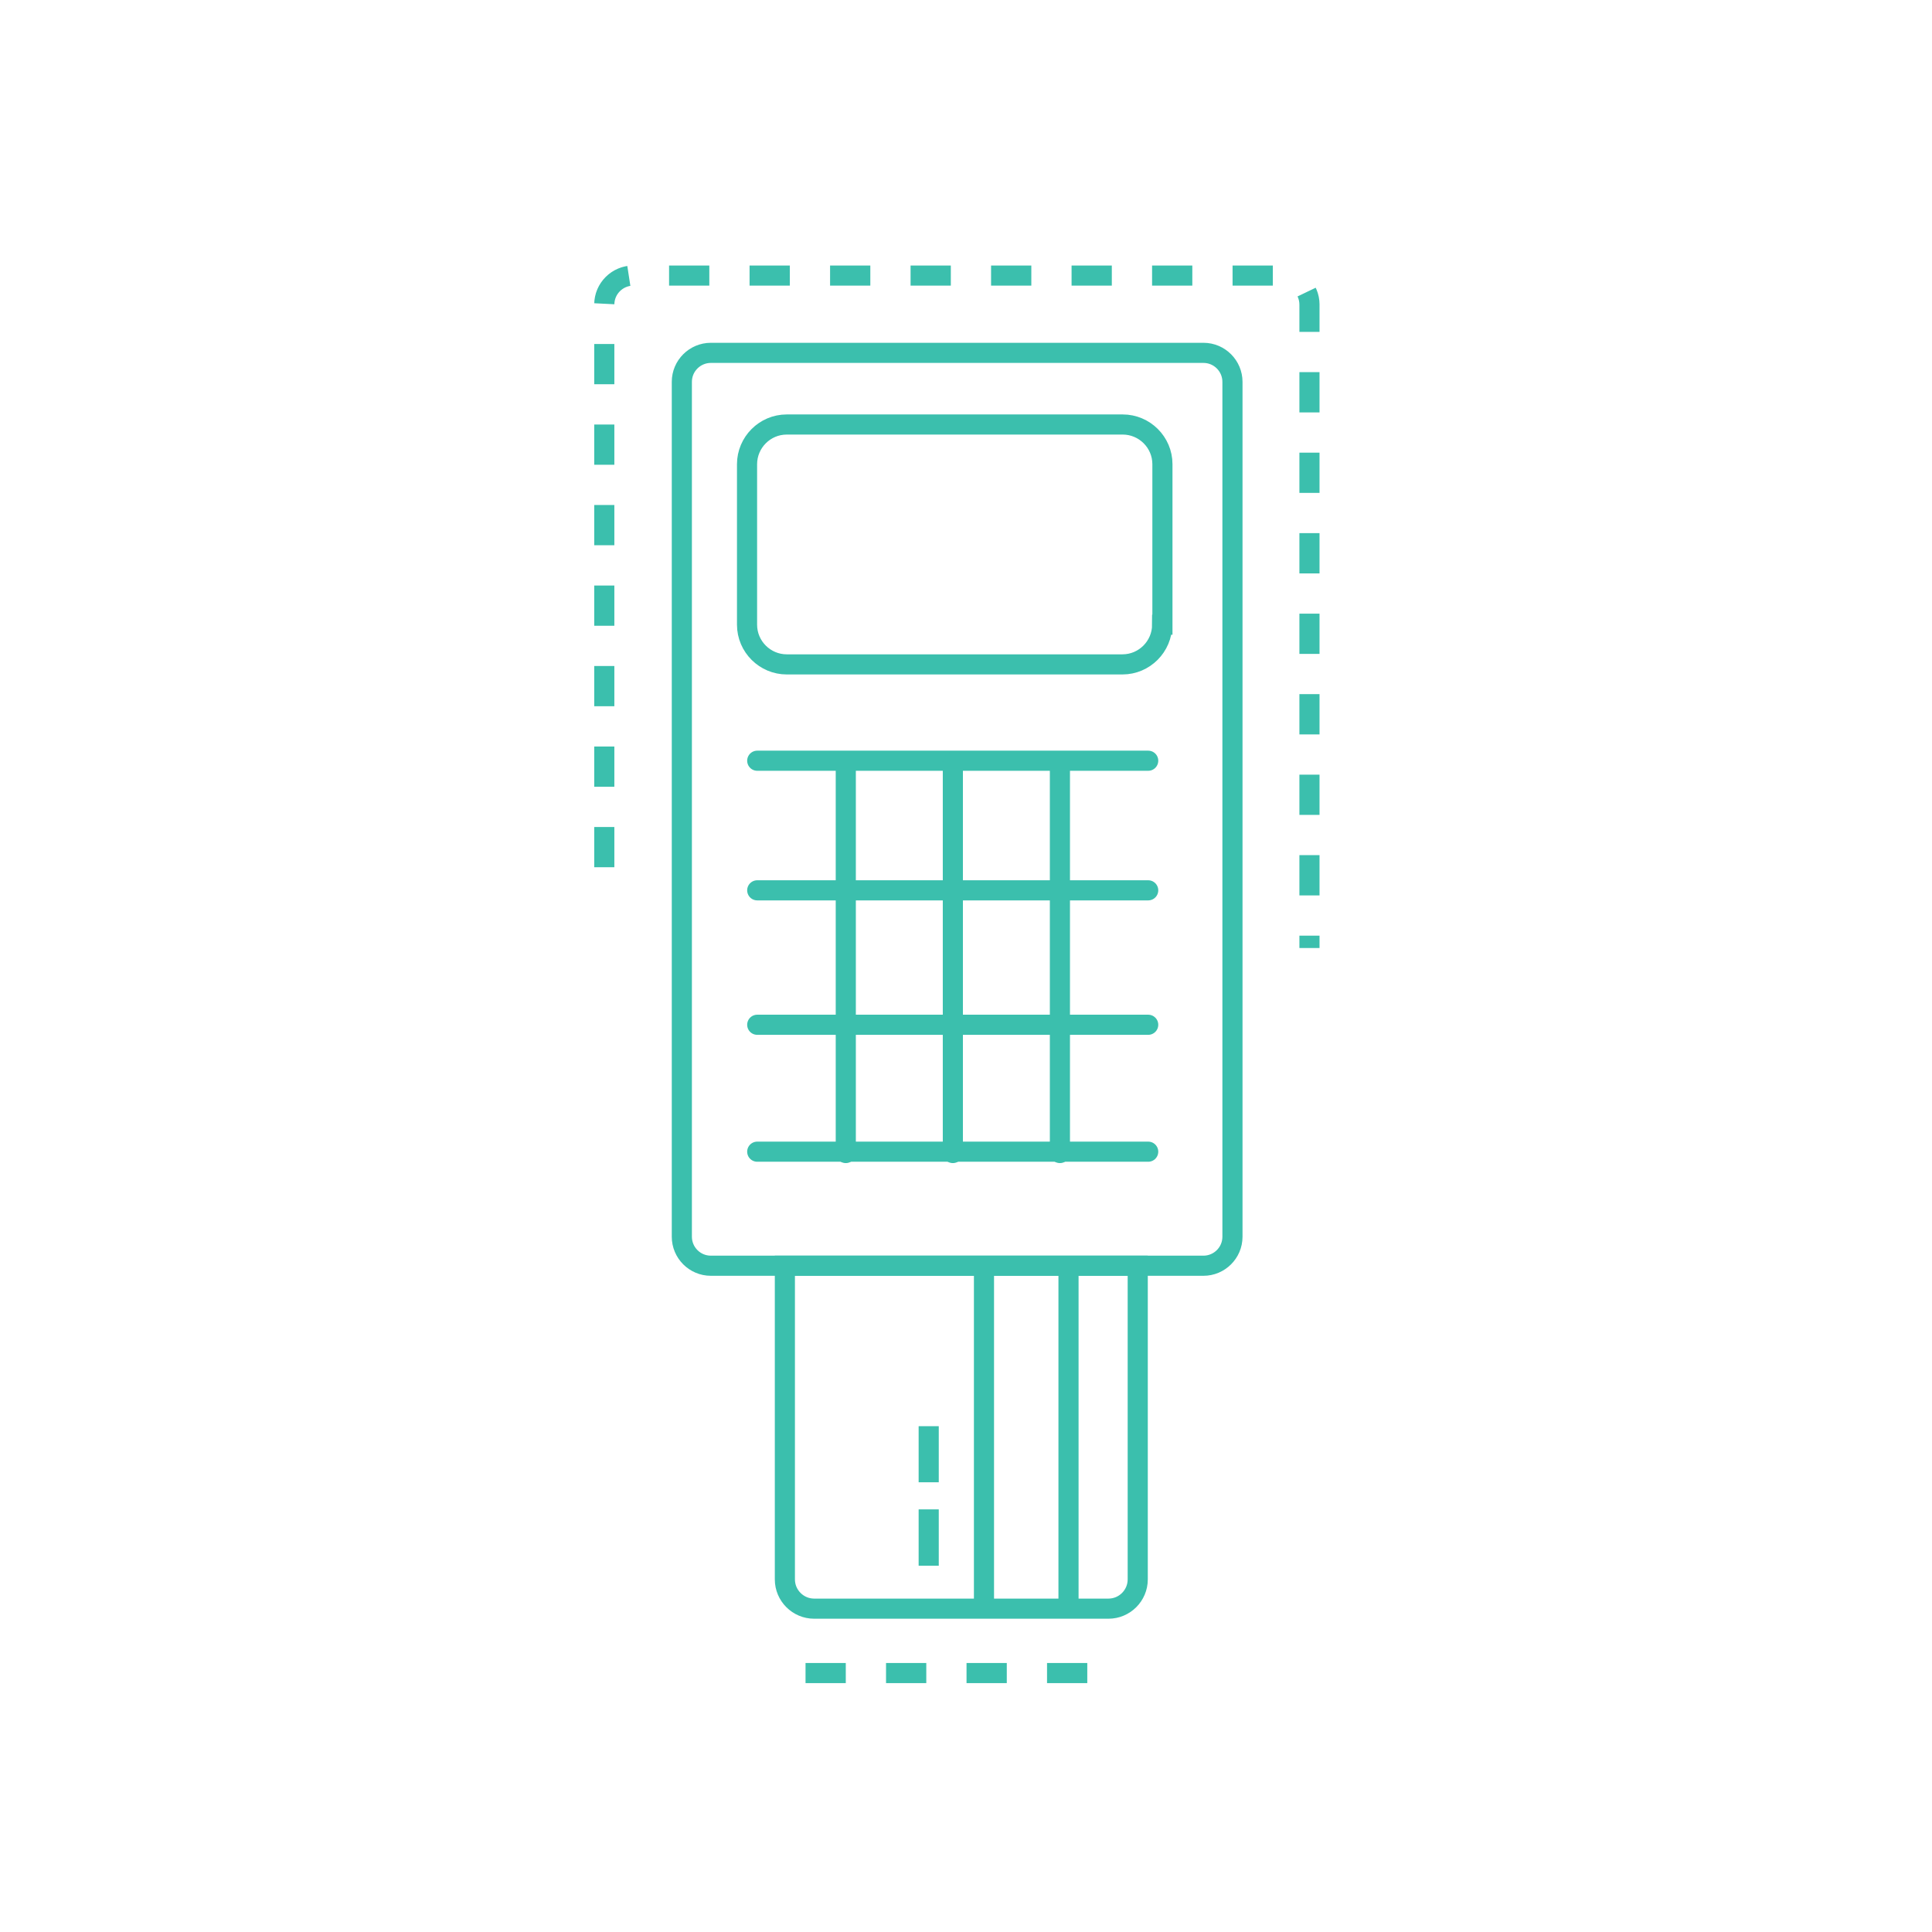 <svg xmlns="http://www.w3.org/2000/svg" xmlns:xlink="http://www.w3.org/1999/xlink" id="Layer_1" x="0px" y="0px" viewBox="0 0 72 72" style="enable-background:new 0 0 72 72;" xml:space="preserve"><style type="text/css">	.st0{fill:none;stroke:#3BBFAD;stroke-width:0.75;stroke-miterlimit:10;}	.st1{fill:none;stroke:#3BBFAD;stroke-width:0.75;stroke-miterlimit:10;stroke-dasharray:1.5,1.5;}	.st2{fill:none;stroke:#3BBFAD;stroke-width:0.75;stroke-miterlimit:10;stroke-dasharray:1.566,1.566;}	.st3{fill:none;stroke:#3BBFAD;stroke-width:0.75;stroke-linecap:round;stroke-linejoin:round;stroke-miterlimit:10;}</style><line class="st0" x1="36.67" y1="47.17" x2="36.67" y2="59.95"></line><line class="st0" x1="39.82" y1="47.17" x2="39.82" y2="59.95"></line><line class="st0" x1="34.61" y1="58.35" x2="34.61" y2="56.25"></line><line class="st0" x1="34.61" y1="55.24" x2="34.61" y2="53.15"></line><g>	<path class="st1" d="M22.52,32.32V11.35c0-0.6,0.49-1.08,1.08-1.08h24.12c0.6,0,1.08,0.49,1.08,1.08v23.98"></path></g><g>	<path class="st0" d="M45.93,46.09c0,0.6-0.49,1.08-1.08,1.08H26.49c-0.6,0-1.08-0.49-1.08-1.08V14.23c0-0.6,0.49-1.08,1.08-1.08  h18.36c0.6,0,1.08,0.49,1.08,1.08V46.09z"></path></g><path class="st0" d="M35.64,32.17"></path><path class="st0" d="M27.08,28.85"></path><g>	<path class="st0" d="M43.31,23.28c0,0.81-0.66,1.48-1.48,1.48H29.32c-0.81,0-1.48-0.66-1.48-1.48V17.3c0-0.81,0.66-1.48,1.48-1.48  h12.52c0.81,0,1.48,0.66,1.48,1.48V23.28z"></path></g><g>	<path class="st2" d="M45.72,58.86"></path>	<path class="st2" d="M45.72,43.85"></path>	<path class="st2" d="M25.93,43.85"></path>	<path class="st0" d="M29.25,47.17v11.69c0,0.6,0.49,1.09,1.09,1.09h10.97c0.6,0,1.09-0.49,1.09-1.09V47.17H29.25z"></path></g><line class="st3" x1="28.22" y1="28.35" x2="42.79" y2="28.35"></line><line class="st3" x1="28.22" y1="33.18" x2="42.79" y2="33.18"></line><line class="st3" x1="28.22" y1="38.19" x2="42.79" y2="38.19"></line><line class="st3" x1="28.22" y1="42.92" x2="42.79" y2="42.92"></line><line class="st3" x1="35.51" y1="42.97" x2="35.51" y2="28.4"></line><line class="st3" x1="31.52" y1="42.97" x2="31.52" y2="28.4"></line><line class="st3" x1="39.5" y1="42.97" x2="39.5" y2="28.4"></line><line class="st1" x1="30.02" y1="62.35" x2="41.21" y2="62.35"></line></svg>
